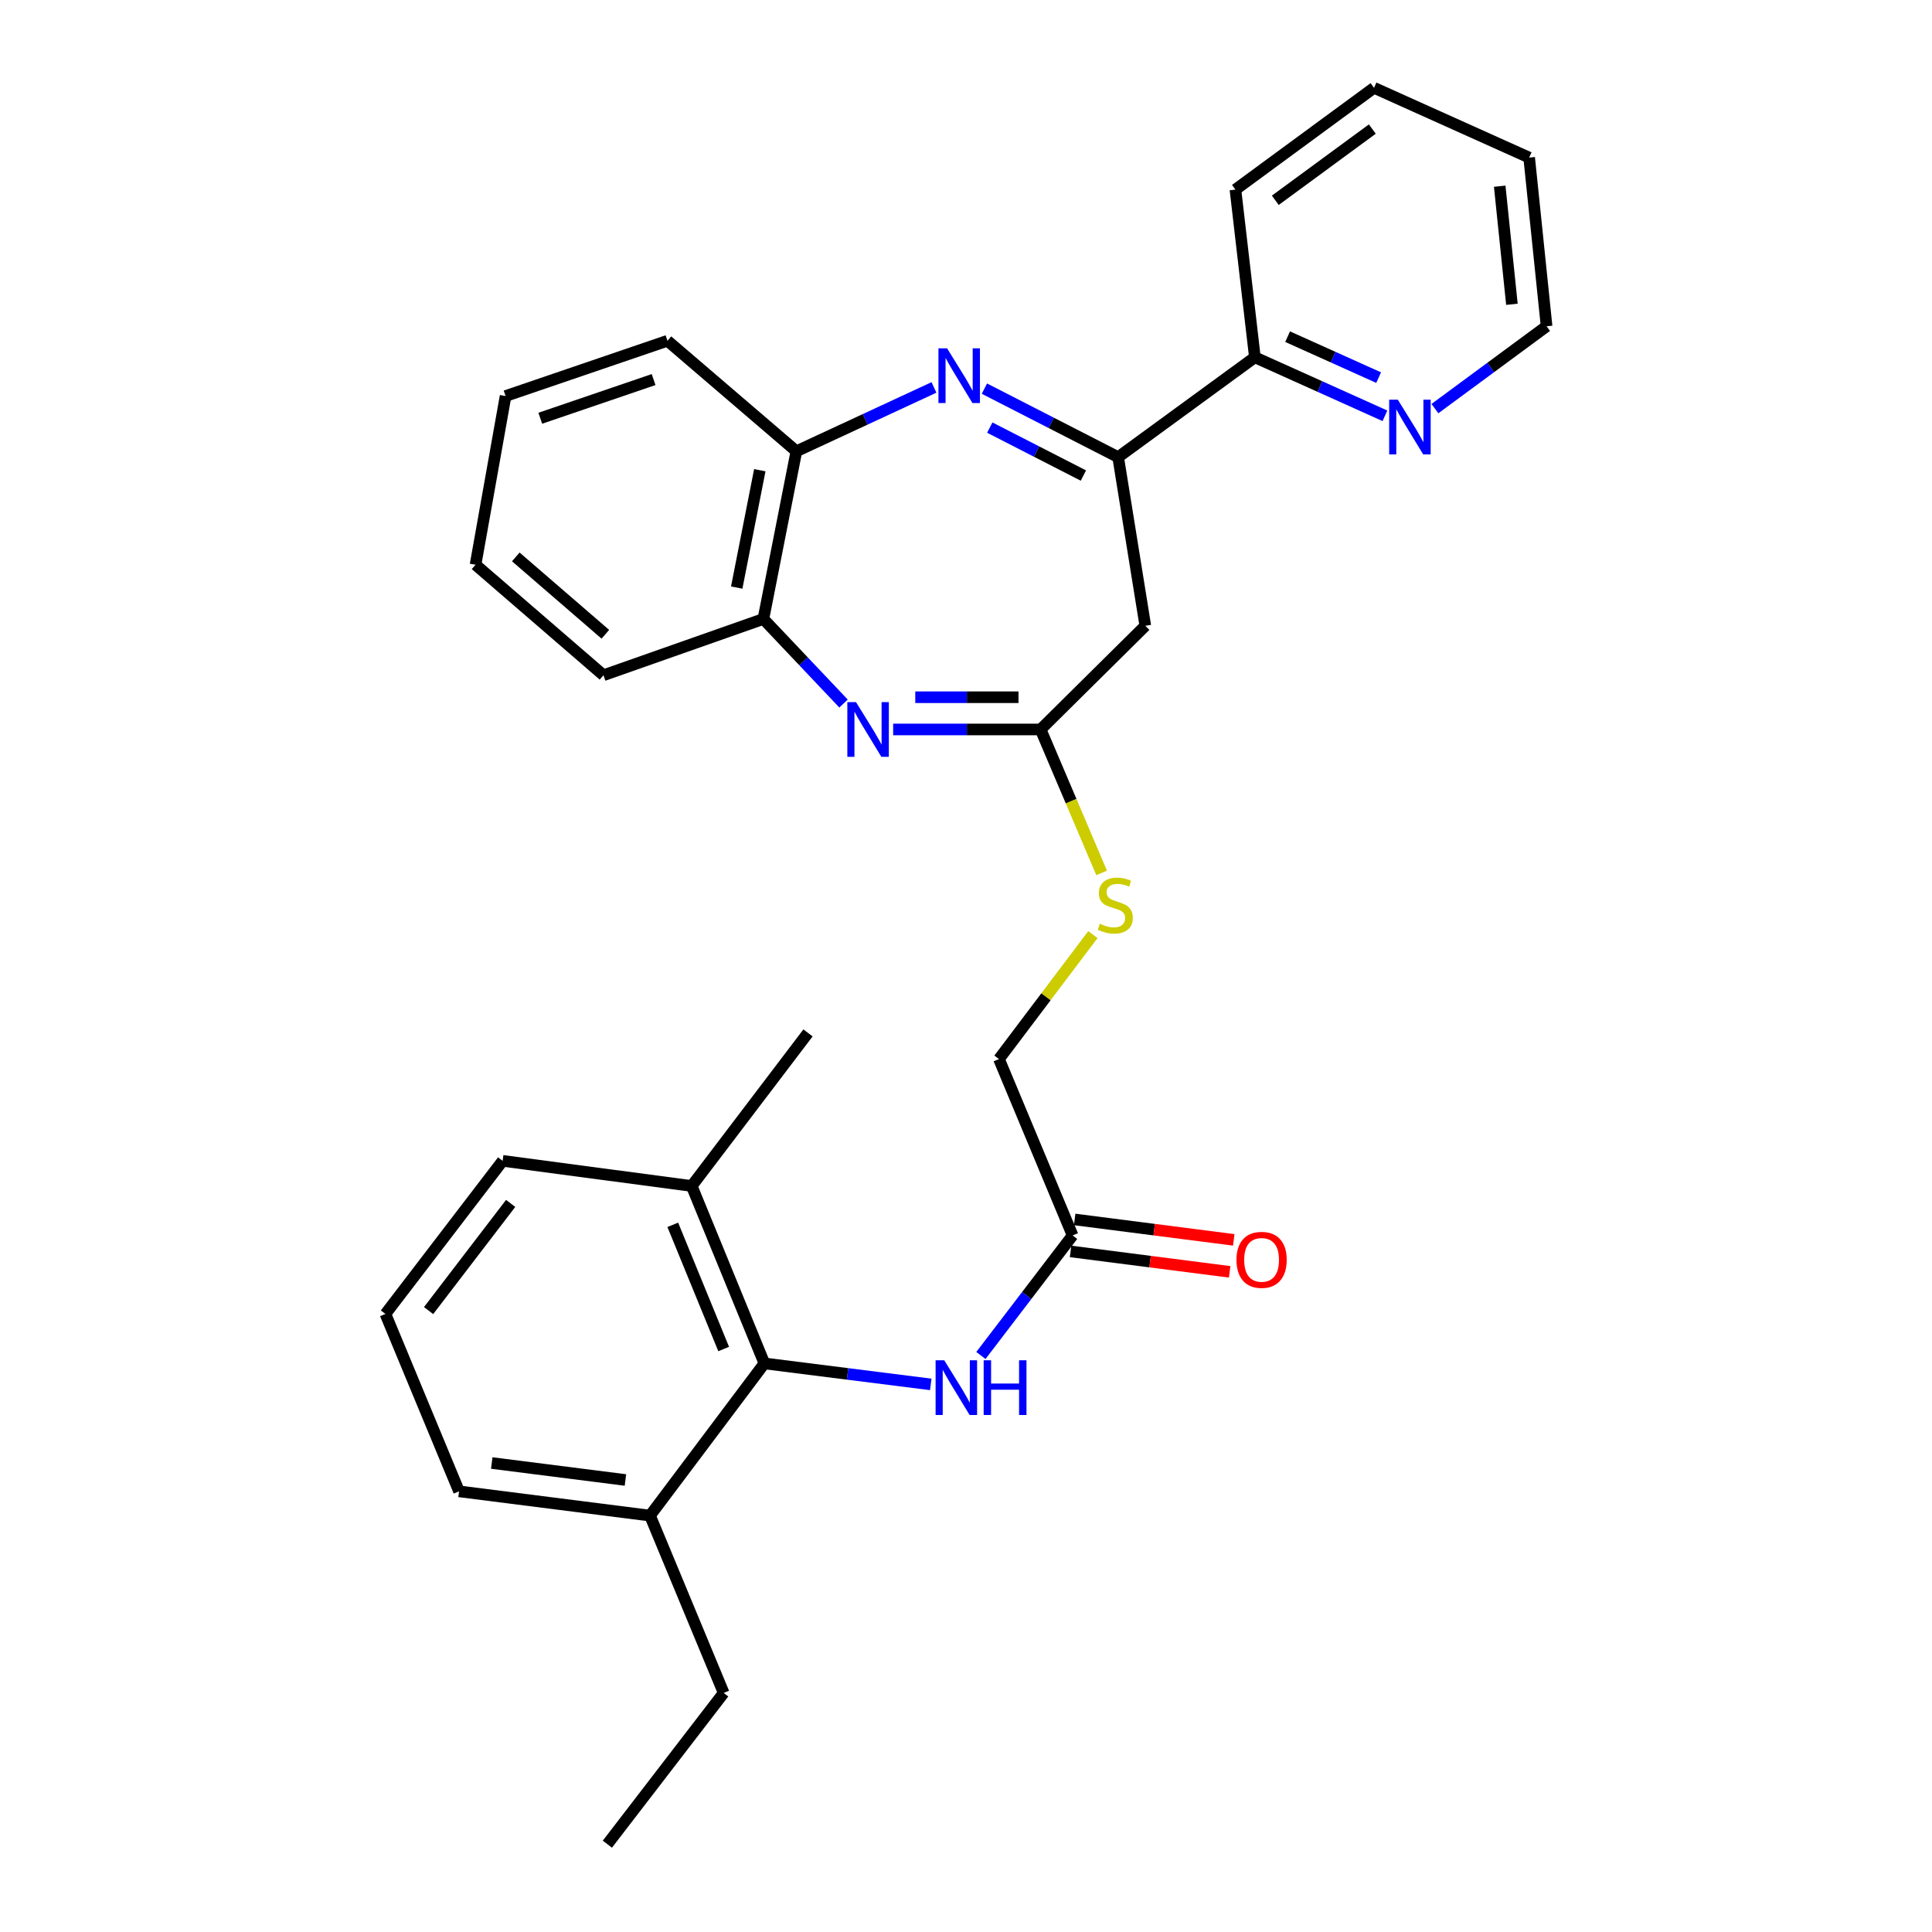 <?xml version='1.0' encoding='iso-8859-1'?>
<svg version='1.1' baseProfile='full'
              xmlns='http://www.w3.org/2000/svg'
                      xmlns:rdkit='http://www.rdkit.org/xml'
                      xmlns:xlink='http://www.w3.org/1999/xlink'
                  xml:space='preserve'
width='1000px' height='1000px' viewBox='0 0 1000 1000'>
<!-- END OF HEADER -->
<rect style='opacity:1.0;fill:#FFFFFF;stroke:none' width='1000' height='1000' x='0' y='0'> </rect>
<path class='bond-1' d='M 509.529,201.154 L 544.14,218.886' style='fill:none;fill-rule:evenodd;stroke:#0000FF;stroke-width:6px;stroke-linecap:butt;stroke-linejoin:miter;stroke-opacity:1' />
<path class='bond-1' d='M 544.14,218.886 L 578.751,236.619' style='fill:none;fill-rule:evenodd;stroke:#000000;stroke-width:6px;stroke-linecap:butt;stroke-linejoin:miter;stroke-opacity:1' />
<path class='bond-1' d='M 512.306,221.321 L 536.533,233.734' style='fill:none;fill-rule:evenodd;stroke:#0000FF;stroke-width:6px;stroke-linecap:butt;stroke-linejoin:miter;stroke-opacity:1' />
<path class='bond-1' d='M 536.533,233.734 L 560.761,246.146' style='fill:none;fill-rule:evenodd;stroke:#000000;stroke-width:6px;stroke-linecap:butt;stroke-linejoin:miter;stroke-opacity:1' />
<path class='bond-5' d='M 483.415,200.53 L 447.809,217.054' style='fill:none;fill-rule:evenodd;stroke:#0000FF;stroke-width:6px;stroke-linecap:butt;stroke-linejoin:miter;stroke-opacity:1' />
<path class='bond-5' d='M 447.809,217.054 L 412.203,233.579' style='fill:none;fill-rule:evenodd;stroke:#000000;stroke-width:6px;stroke-linecap:butt;stroke-linejoin:miter;stroke-opacity:1' />
<path class='bond-0' d='M 436.612,364.152 L 415.872,342.259' style='fill:none;fill-rule:evenodd;stroke:#0000FF;stroke-width:6px;stroke-linecap:butt;stroke-linejoin:miter;stroke-opacity:1' />
<path class='bond-0' d='M 415.872,342.259 L 395.131,320.365' style='fill:none;fill-rule:evenodd;stroke:#000000;stroke-width:6px;stroke-linecap:butt;stroke-linejoin:miter;stroke-opacity:1' />
<path class='bond-30' d='M 462.294,377.568 L 500.457,377.568' style='fill:none;fill-rule:evenodd;stroke:#0000FF;stroke-width:6px;stroke-linecap:butt;stroke-linejoin:miter;stroke-opacity:1' />
<path class='bond-30' d='M 500.457,377.568 L 538.62,377.568' style='fill:none;fill-rule:evenodd;stroke:#000000;stroke-width:6px;stroke-linecap:butt;stroke-linejoin:miter;stroke-opacity:1' />
<path class='bond-30' d='M 473.743,360.886 L 500.457,360.886' style='fill:none;fill-rule:evenodd;stroke:#0000FF;stroke-width:6px;stroke-linecap:butt;stroke-linejoin:miter;stroke-opacity:1' />
<path class='bond-30' d='M 500.457,360.886 L 527.171,360.886' style='fill:none;fill-rule:evenodd;stroke:#000000;stroke-width:6px;stroke-linecap:butt;stroke-linejoin:miter;stroke-opacity:1' />
<path class='bond-3' d='M 578.751,236.619 L 592.811,323.906' style='fill:none;fill-rule:evenodd;stroke:#000000;stroke-width:6px;stroke-linecap:butt;stroke-linejoin:miter;stroke-opacity:1' />
<path class='bond-9' d='M 578.751,236.619 L 649.523,184.93' style='fill:none;fill-rule:evenodd;stroke:#000000;stroke-width:6px;stroke-linecap:butt;stroke-linejoin:miter;stroke-opacity:1' />
<path class='bond-2' d='M 538.62,377.568 L 592.811,323.906' style='fill:none;fill-rule:evenodd;stroke:#000000;stroke-width:6px;stroke-linecap:butt;stroke-linejoin:miter;stroke-opacity:1' />
<path class='bond-10' d='M 538.62,377.568 L 554.412,414.693' style='fill:none;fill-rule:evenodd;stroke:#000000;stroke-width:6px;stroke-linecap:butt;stroke-linejoin:miter;stroke-opacity:1' />
<path class='bond-10' d='M 554.412,414.693 L 570.203,451.817' style='fill:none;fill-rule:evenodd;stroke:#CCCC00;stroke-width:6px;stroke-linecap:butt;stroke-linejoin:miter;stroke-opacity:1' />
<path class='bond-4' d='M 395.65,705.697 L 438.706,711.131' style='fill:none;fill-rule:evenodd;stroke:#000000;stroke-width:6px;stroke-linecap:butt;stroke-linejoin:miter;stroke-opacity:1' />
<path class='bond-4' d='M 438.706,711.131 L 481.761,716.565' style='fill:none;fill-rule:evenodd;stroke:#0000FF;stroke-width:6px;stroke-linecap:butt;stroke-linejoin:miter;stroke-opacity:1' />
<path class='bond-12' d='M 395.65,705.697 L 358.022,613.868' style='fill:none;fill-rule:evenodd;stroke:#000000;stroke-width:6px;stroke-linecap:butt;stroke-linejoin:miter;stroke-opacity:1' />
<path class='bond-12' d='M 374.569,698.248 L 348.229,633.968' style='fill:none;fill-rule:evenodd;stroke:#000000;stroke-width:6px;stroke-linecap:butt;stroke-linejoin:miter;stroke-opacity:1' />
<path class='bond-13' d='M 395.65,705.697 L 336.446,784.476' style='fill:none;fill-rule:evenodd;stroke:#000000;stroke-width:6px;stroke-linecap:butt;stroke-linejoin:miter;stroke-opacity:1' />
<path class='bond-6' d='M 412.203,233.579 L 395.131,320.365' style='fill:none;fill-rule:evenodd;stroke:#000000;stroke-width:6px;stroke-linecap:butt;stroke-linejoin:miter;stroke-opacity:1' />
<path class='bond-6' d='M 393.273,243.377 L 381.323,304.127' style='fill:none;fill-rule:evenodd;stroke:#000000;stroke-width:6px;stroke-linecap:butt;stroke-linejoin:miter;stroke-opacity:1' />
<path class='bond-16' d='M 412.203,233.579 L 345.482,176.385' style='fill:none;fill-rule:evenodd;stroke:#000000;stroke-width:6px;stroke-linecap:butt;stroke-linejoin:miter;stroke-opacity:1' />
<path class='bond-18' d='M 395.131,320.365 L 312.358,349.504' style='fill:none;fill-rule:evenodd;stroke:#000000;stroke-width:6px;stroke-linecap:butt;stroke-linejoin:miter;stroke-opacity:1' />
<path class='bond-7' d='M 507.714,701.598 L 531.448,670.528' style='fill:none;fill-rule:evenodd;stroke:#0000FF;stroke-width:6px;stroke-linecap:butt;stroke-linejoin:miter;stroke-opacity:1' />
<path class='bond-7' d='M 531.448,670.528 L 555.182,639.457' style='fill:none;fill-rule:evenodd;stroke:#000000;stroke-width:6px;stroke-linecap:butt;stroke-linejoin:miter;stroke-opacity:1' />
<path class='bond-8' d='M 555.182,639.457 L 517.063,548.166' style='fill:none;fill-rule:evenodd;stroke:#000000;stroke-width:6px;stroke-linecap:butt;stroke-linejoin:miter;stroke-opacity:1' />
<path class='bond-14' d='M 554.12,647.731 L 595.295,653.017' style='fill:none;fill-rule:evenodd;stroke:#000000;stroke-width:6px;stroke-linecap:butt;stroke-linejoin:miter;stroke-opacity:1' />
<path class='bond-14' d='M 595.295,653.017 L 636.47,658.303' style='fill:none;fill-rule:evenodd;stroke:#FF0000;stroke-width:6px;stroke-linecap:butt;stroke-linejoin:miter;stroke-opacity:1' />
<path class='bond-14' d='M 556.245,631.184 L 597.42,636.47' style='fill:none;fill-rule:evenodd;stroke:#000000;stroke-width:6px;stroke-linecap:butt;stroke-linejoin:miter;stroke-opacity:1' />
<path class='bond-14' d='M 597.42,636.47 L 638.595,641.757' style='fill:none;fill-rule:evenodd;stroke:#FF0000;stroke-width:6px;stroke-linecap:butt;stroke-linejoin:miter;stroke-opacity:1' />
<path class='bond-11' d='M 649.523,184.93 L 683.179,200.074' style='fill:none;fill-rule:evenodd;stroke:#000000;stroke-width:6px;stroke-linecap:butt;stroke-linejoin:miter;stroke-opacity:1' />
<path class='bond-11' d='M 683.179,200.074 L 716.835,215.217' style='fill:none;fill-rule:evenodd;stroke:#0000FF;stroke-width:6px;stroke-linecap:butt;stroke-linejoin:miter;stroke-opacity:1' />
<path class='bond-11' d='M 666.465,174.26 L 690.024,184.86' style='fill:none;fill-rule:evenodd;stroke:#000000;stroke-width:6px;stroke-linecap:butt;stroke-linejoin:miter;stroke-opacity:1' />
<path class='bond-11' d='M 690.024,184.86 L 713.583,195.46' style='fill:none;fill-rule:evenodd;stroke:#0000FF;stroke-width:6px;stroke-linecap:butt;stroke-linejoin:miter;stroke-opacity:1' />
<path class='bond-23' d='M 649.523,184.93 L 639.457,98.135' style='fill:none;fill-rule:evenodd;stroke:#000000;stroke-width:6px;stroke-linecap:butt;stroke-linejoin:miter;stroke-opacity:1' />
<path class='bond-15' d='M 565.681,483.746 L 541.372,515.956' style='fill:none;fill-rule:evenodd;stroke:#CCCC00;stroke-width:6px;stroke-linecap:butt;stroke-linejoin:miter;stroke-opacity:1' />
<path class='bond-15' d='M 541.372,515.956 L 517.063,548.166' style='fill:none;fill-rule:evenodd;stroke:#000000;stroke-width:6px;stroke-linecap:butt;stroke-linejoin:miter;stroke-opacity:1' />
<path class='bond-19' d='M 742.712,211.499 L 771.611,190.188' style='fill:none;fill-rule:evenodd;stroke:#0000FF;stroke-width:6px;stroke-linecap:butt;stroke-linejoin:miter;stroke-opacity:1' />
<path class='bond-19' d='M 771.611,190.188 L 800.509,168.878' style='fill:none;fill-rule:evenodd;stroke:#000000;stroke-width:6px;stroke-linecap:butt;stroke-linejoin:miter;stroke-opacity:1' />
<path class='bond-20' d='M 358.022,613.868 L 260.169,600.856' style='fill:none;fill-rule:evenodd;stroke:#000000;stroke-width:6px;stroke-linecap:butt;stroke-linejoin:miter;stroke-opacity:1' />
<path class='bond-24' d='M 358.022,613.868 L 418.227,534.635' style='fill:none;fill-rule:evenodd;stroke:#000000;stroke-width:6px;stroke-linecap:butt;stroke-linejoin:miter;stroke-opacity:1' />
<path class='bond-21' d='M 336.446,784.476 L 237.601,771.917' style='fill:none;fill-rule:evenodd;stroke:#000000;stroke-width:6px;stroke-linecap:butt;stroke-linejoin:miter;stroke-opacity:1' />
<path class='bond-21' d='M 323.722,766.042 L 254.53,757.251' style='fill:none;fill-rule:evenodd;stroke:#000000;stroke-width:6px;stroke-linecap:butt;stroke-linejoin:miter;stroke-opacity:1' />
<path class='bond-22' d='M 336.446,784.476 L 374.575,876.267' style='fill:none;fill-rule:evenodd;stroke:#000000;stroke-width:6px;stroke-linecap:butt;stroke-linejoin:miter;stroke-opacity:1' />
<path class='bond-27' d='M 345.482,176.385 L 261.689,204.987' style='fill:none;fill-rule:evenodd;stroke:#000000;stroke-width:6px;stroke-linecap:butt;stroke-linejoin:miter;stroke-opacity:1' />
<path class='bond-27' d='M 338.302,196.464 L 279.647,216.485' style='fill:none;fill-rule:evenodd;stroke:#000000;stroke-width:6px;stroke-linecap:butt;stroke-linejoin:miter;stroke-opacity:1' />
<path class='bond-17' d='M 199.491,680.098 L 237.601,771.917' style='fill:none;fill-rule:evenodd;stroke:#000000;stroke-width:6px;stroke-linecap:butt;stroke-linejoin:miter;stroke-opacity:1' />
<path class='bond-33' d='M 199.491,680.098 L 260.169,600.856' style='fill:none;fill-rule:evenodd;stroke:#000000;stroke-width:6px;stroke-linecap:butt;stroke-linejoin:miter;stroke-opacity:1' />
<path class='bond-33' d='M 221.838,678.354 L 264.313,622.884' style='fill:none;fill-rule:evenodd;stroke:#000000;stroke-width:6px;stroke-linecap:butt;stroke-linejoin:miter;stroke-opacity:1' />
<path class='bond-31' d='M 312.358,349.504 L 246.137,292.302' style='fill:none;fill-rule:evenodd;stroke:#000000;stroke-width:6px;stroke-linecap:butt;stroke-linejoin:miter;stroke-opacity:1' />
<path class='bond-31' d='M 313.33,328.299 L 266.976,288.257' style='fill:none;fill-rule:evenodd;stroke:#000000;stroke-width:6px;stroke-linecap:butt;stroke-linejoin:miter;stroke-opacity:1' />
<path class='bond-32' d='M 800.509,168.878 L 791.491,81.572' style='fill:none;fill-rule:evenodd;stroke:#000000;stroke-width:6px;stroke-linecap:butt;stroke-linejoin:miter;stroke-opacity:1' />
<path class='bond-32' d='M 782.562,157.496 L 776.25,96.382' style='fill:none;fill-rule:evenodd;stroke:#000000;stroke-width:6px;stroke-linecap:butt;stroke-linejoin:miter;stroke-opacity:1' />
<path class='bond-25' d='M 374.575,876.267 L 314.369,954.545' style='fill:none;fill-rule:evenodd;stroke:#000000;stroke-width:6px;stroke-linecap:butt;stroke-linejoin:miter;stroke-opacity:1' />
<path class='bond-29' d='M 639.457,98.135 L 711.193,45.455' style='fill:none;fill-rule:evenodd;stroke:#000000;stroke-width:6px;stroke-linecap:butt;stroke-linejoin:miter;stroke-opacity:1' />
<path class='bond-29' d='M 660.092,103.679 L 710.307,66.803' style='fill:none;fill-rule:evenodd;stroke:#000000;stroke-width:6px;stroke-linecap:butt;stroke-linejoin:miter;stroke-opacity:1' />
<path class='bond-26' d='M 791.491,81.572 L 711.193,45.455' style='fill:none;fill-rule:evenodd;stroke:#000000;stroke-width:6px;stroke-linecap:butt;stroke-linejoin:miter;stroke-opacity:1' />
<path class='bond-28' d='M 261.689,204.987 L 246.137,292.302' style='fill:none;fill-rule:evenodd;stroke:#000000;stroke-width:6px;stroke-linecap:butt;stroke-linejoin:miter;stroke-opacity:1' />
<path  class='atom-0' d='M 490.218 180.307
L 499.498 195.307
Q 500.418 196.787, 501.898 199.467
Q 503.378 202.147, 503.458 202.307
L 503.458 180.307
L 507.218 180.307
L 507.218 208.627
L 503.338 208.627
L 493.378 192.227
Q 492.218 190.307, 490.978 188.107
Q 489.778 185.907, 489.418 185.227
L 489.418 208.627
L 485.738 208.627
L 485.738 180.307
L 490.218 180.307
' fill='#0000FF'/>
<path  class='atom-1' d='M 443.062 363.408
L 452.342 378.408
Q 453.262 379.888, 454.742 382.568
Q 456.222 385.248, 456.302 385.408
L 456.302 363.408
L 460.062 363.408
L 460.062 391.728
L 456.182 391.728
L 446.222 375.328
Q 445.062 373.408, 443.822 371.208
Q 442.622 369.008, 442.262 368.328
L 442.262 391.728
L 438.582 391.728
L 438.582 363.408
L 443.062 363.408
' fill='#0000FF'/>
<path  class='atom-8' d='M 488.744 704.076
L 498.024 719.076
Q 498.944 720.556, 500.424 723.236
Q 501.904 725.916, 501.984 726.076
L 501.984 704.076
L 505.744 704.076
L 505.744 732.396
L 501.864 732.396
L 491.904 715.996
Q 490.744 714.076, 489.504 711.876
Q 488.304 709.676, 487.944 708.996
L 487.944 732.396
L 484.264 732.396
L 484.264 704.076
L 488.744 704.076
' fill='#0000FF'/>
<path  class='atom-8' d='M 509.144 704.076
L 512.984 704.076
L 512.984 716.116
L 527.464 716.116
L 527.464 704.076
L 531.304 704.076
L 531.304 732.396
L 527.464 732.396
L 527.464 719.316
L 512.984 719.316
L 512.984 732.396
L 509.144 732.396
L 509.144 704.076
' fill='#0000FF'/>
<path  class='atom-11' d='M 569.259 478.125
Q 569.579 478.245, 570.899 478.805
Q 572.219 479.365, 573.659 479.725
Q 575.139 480.045, 576.579 480.045
Q 579.259 480.045, 580.819 478.765
Q 582.379 477.445, 582.379 475.165
Q 582.379 473.605, 581.579 472.645
Q 580.819 471.685, 579.619 471.165
Q 578.419 470.645, 576.419 470.045
Q 573.899 469.285, 572.379 468.565
Q 570.899 467.845, 569.819 466.325
Q 568.779 464.805, 568.779 462.245
Q 568.779 458.685, 571.179 456.485
Q 573.619 454.285, 578.419 454.285
Q 581.699 454.285, 585.419 455.845
L 584.499 458.925
Q 581.099 457.525, 578.539 457.525
Q 575.779 457.525, 574.259 458.685
Q 572.739 459.805, 572.779 461.765
Q 572.779 463.285, 573.539 464.205
Q 574.339 465.125, 575.459 465.645
Q 576.619 466.165, 578.539 466.765
Q 581.099 467.565, 582.619 468.365
Q 584.139 469.165, 585.219 470.805
Q 586.339 472.405, 586.339 475.165
Q 586.339 479.085, 583.699 481.205
Q 581.099 483.285, 576.739 483.285
Q 574.219 483.285, 572.299 482.725
Q 570.419 482.205, 568.179 481.285
L 569.259 478.125
' fill='#CCCC00'/>
<path  class='atom-12' d='M 723.515 206.879
L 732.795 221.879
Q 733.715 223.359, 735.195 226.039
Q 736.675 228.719, 736.755 228.879
L 736.755 206.879
L 740.515 206.879
L 740.515 235.199
L 736.635 235.199
L 726.675 218.799
Q 725.515 216.879, 724.275 214.679
Q 723.075 212.479, 722.715 211.799
L 722.715 235.199
L 719.035 235.199
L 719.035 206.879
L 723.515 206.879
' fill='#0000FF'/>
<path  class='atom-15' d='M 639.998 652.096
Q 639.998 645.296, 643.358 641.496
Q 646.718 637.696, 652.998 637.696
Q 659.278 637.696, 662.638 641.496
Q 665.998 645.296, 665.998 652.096
Q 665.998 658.976, 662.598 662.896
Q 659.198 666.776, 652.998 666.776
Q 646.758 666.776, 643.358 662.896
Q 639.998 659.016, 639.998 652.096
M 652.998 663.576
Q 657.318 663.576, 659.638 660.696
Q 661.998 657.776, 661.998 652.096
Q 661.998 646.536, 659.638 643.736
Q 657.318 640.896, 652.998 640.896
Q 648.678 640.896, 646.318 643.696
Q 643.998 646.496, 643.998 652.096
Q 643.998 657.816, 646.318 660.696
Q 648.678 663.576, 652.998 663.576
' fill='#FF0000'/>
</svg>
